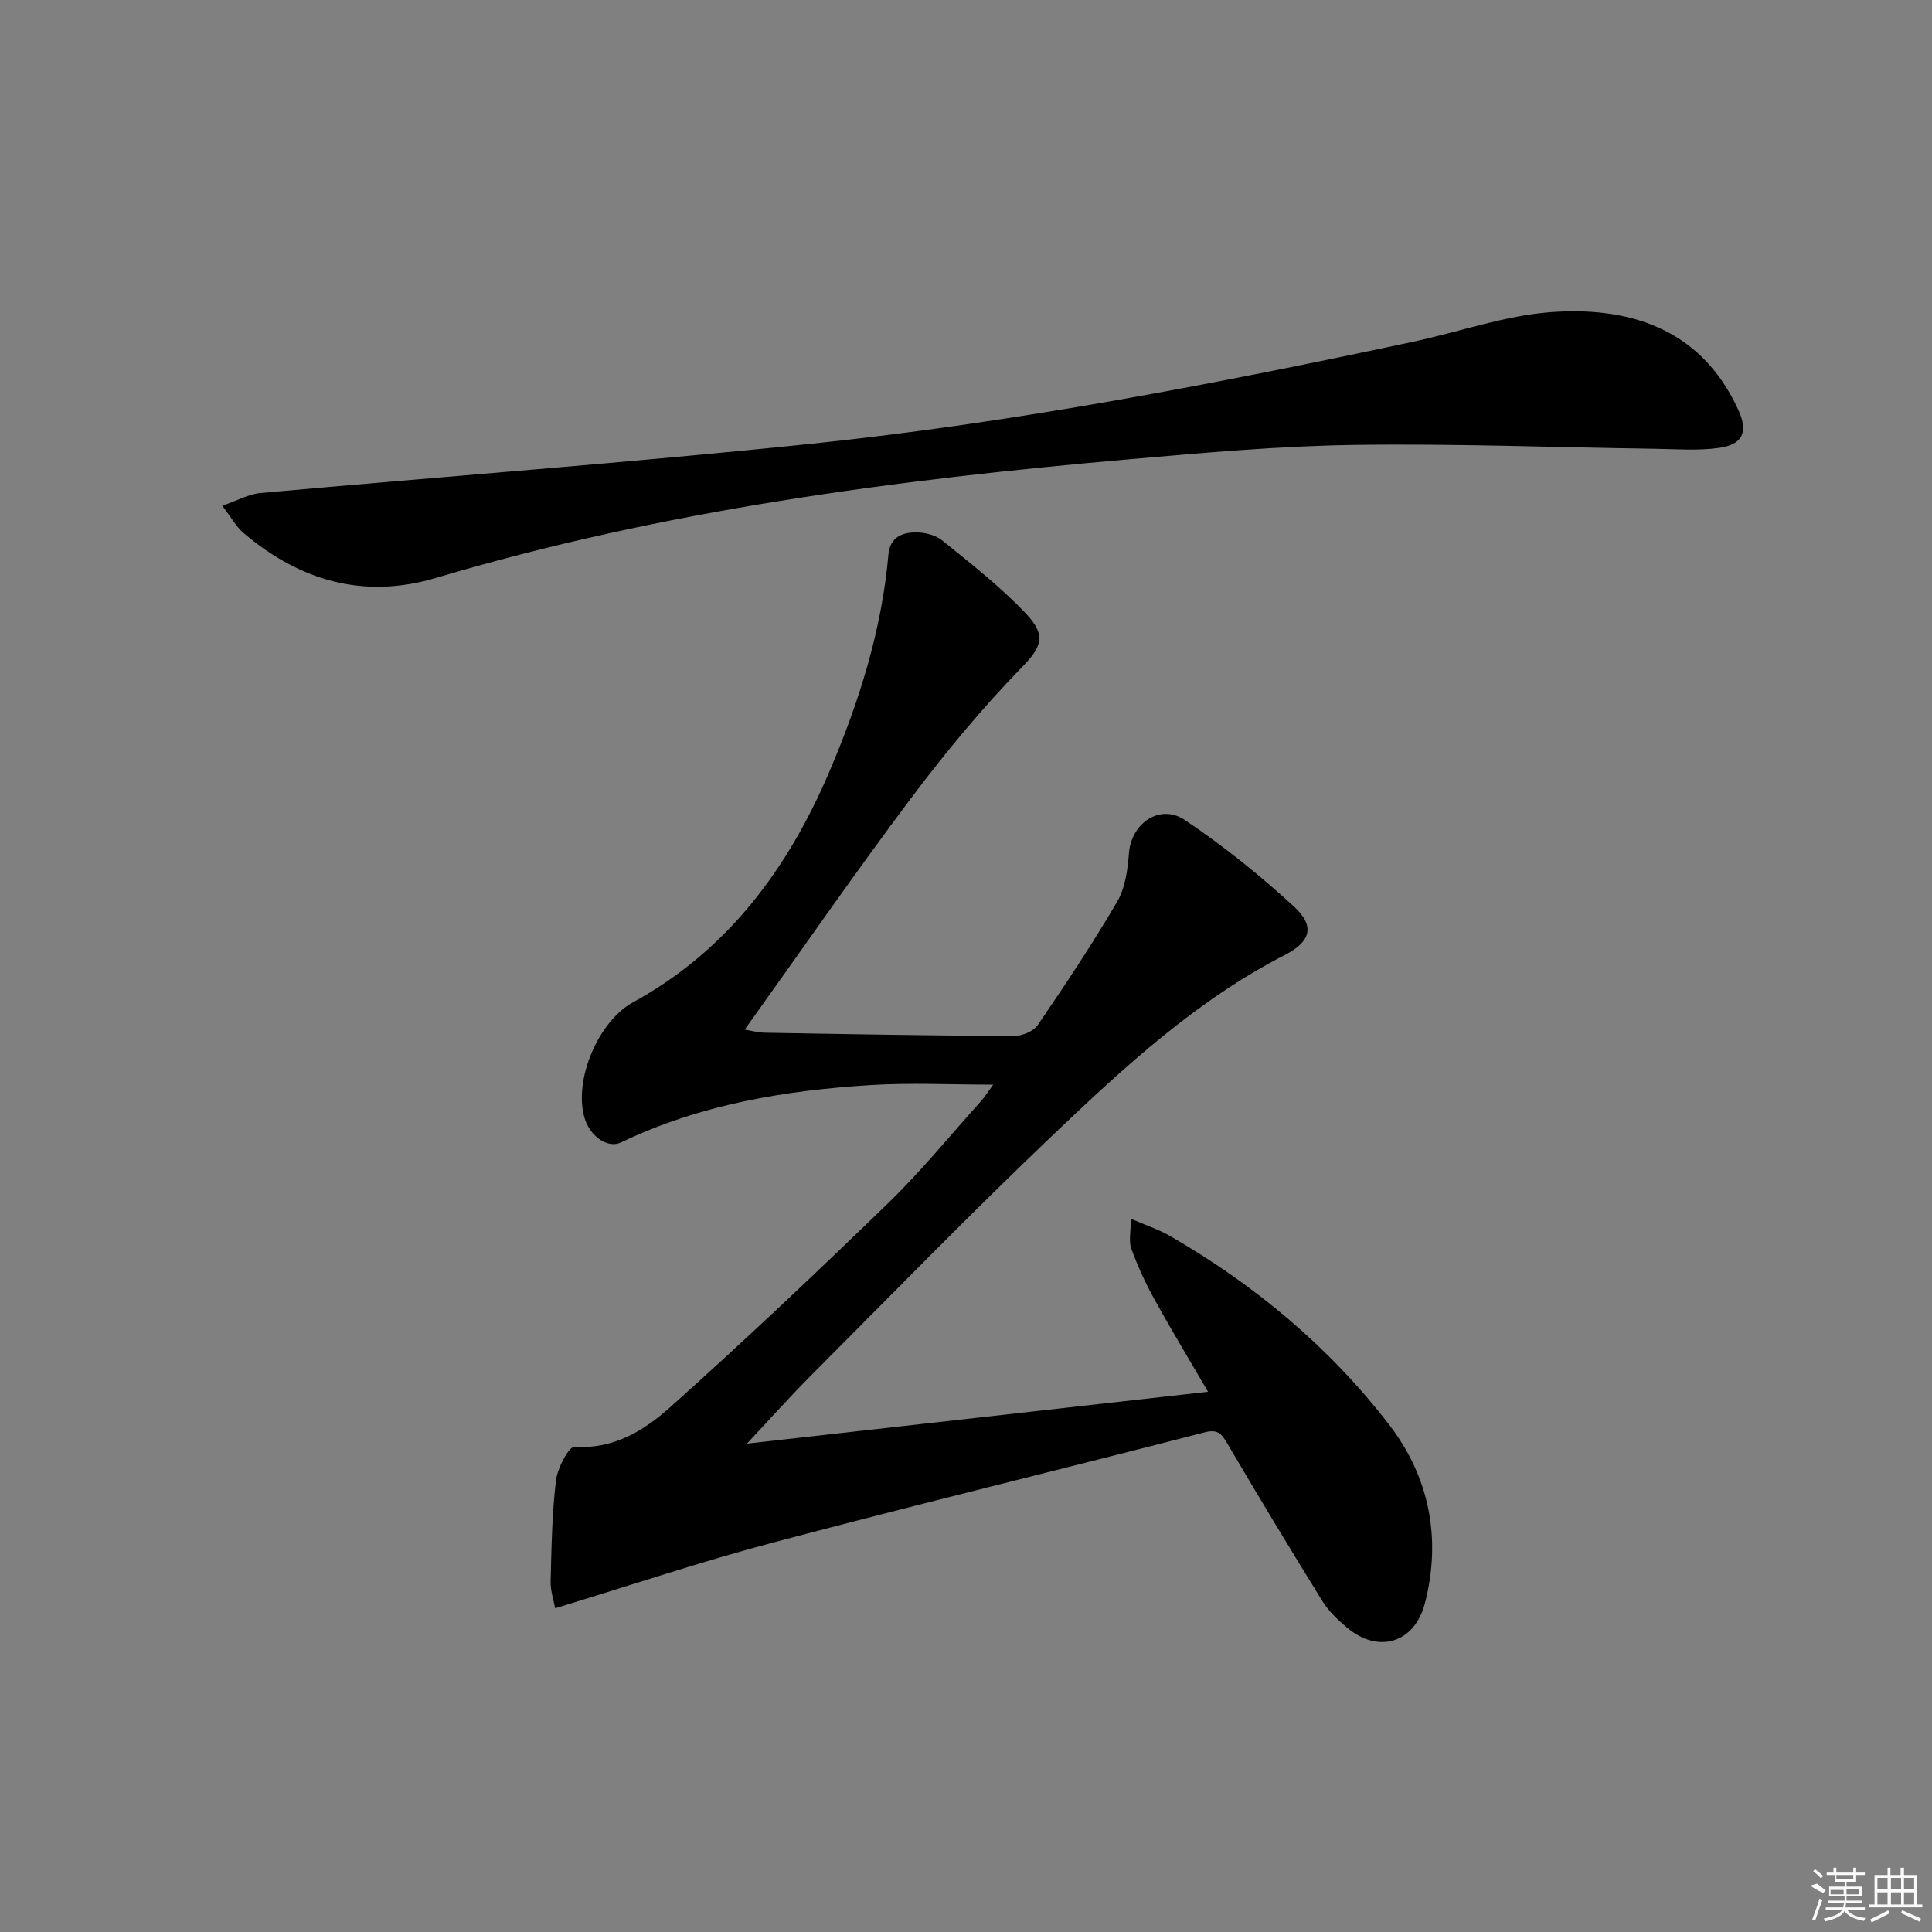 <svg enable-background="new 0 0 400 400" viewBox="0 0 400 400" xmlns="http://www.w3.org/2000/svg"><rect x="0" y="0" width="400" height="400" fill="#808080" stroke="none"/><path d="m114.94 332.97c-.32-1.75-.99-3.65-.94-5.54.18-6.98.28-13.99 1.11-20.91.3-2.56 2.66-7.05 3.84-6.97 8.13.53 14.43-3.4 19.78-8.18 15.36-13.74 30.35-27.92 45.15-42.27 6.8-6.59 12.81-13.99 19.16-21.05.84-.94 1.51-2.02 2.6-3.49-8.88 0-17.15-.42-25.36.09-17.83 1.11-35.32 4.01-51.66 11.86-2.87 1.38-6.54-1.32-7.63-5.17-2.22-7.85 2.87-19.88 10.1-23.84 19.6-10.75 32.06-27.67 40.62-47.73 6.14-14.38 10.84-29.25 12.23-44.96.31-3.51 2.73-4.52 5.46-4.58 1.89-.05 4.21.48 5.64 1.63 5.94 4.8 12.01 9.55 17.26 15.06 4.35 4.56 3.48 6.9-.71 11.21-8.32 8.54-15.98 17.82-23.14 27.36-11.66 15.54-22.71 31.54-34.26 47.67 1.18.19 2.7.62 4.23.65 17.14.3 34.29.61 51.43.69 1.7.01 4.1-.95 5-2.27 5.71-8.36 11.33-16.8 16.44-25.53 1.67-2.85 2.19-6.62 2.44-10.02.46-6.21 6.41-10.4 11.63-6.88 7.96 5.36 15.54 11.43 22.59 17.94 4.44 4.1 3.32 7.29-1.94 9.98-18.17 9.32-33.03 23.01-47.61 36.88-17.13 16.29-33.62 33.26-50.31 50-4.54 4.55-8.83 9.36-13.45 14.29 31.43-3.54 62.93-7.08 95.47-10.74-4.25-7.29-7.83-13.2-11.16-19.25-1.83-3.33-3.43-6.82-4.73-10.39-.56-1.53-.09-3.42-.09-6.19 3.29 1.43 5.79 2.24 8.01 3.52 17.66 10.17 33.14 23.09 45.52 39.2 8.24 10.72 10.82 23.48 7.36 36.87-2.14 8.29-9.67 10.54-16.16 5.05-1.89-1.6-3.78-3.39-5.07-5.47-6.65-10.73-13.17-21.55-19.57-32.43-1.22-2.07-1.92-3.27-4.86-2.5-29.56 7.64-59.24 14.84-88.76 22.66-15.06 3.97-29.84 8.94-45.66 13.75z"/><path d="m46.01 104.71c3.14-1.08 5.46-2.41 7.87-2.63 38.05-3.44 76.17-6.25 114.17-10.21 41.97-4.38 83.39-12.35 124.65-21.14 9.55-2.04 18.99-5.45 28.62-6.12 14.9-1.04 30.63 2.64 38.64 20.4 1.98 4.4.9 7.02-4.06 7.72-4.4.62-8.96.24-13.45.18-20.77-.29-41.54-1.1-62.3-.79-15.44.23-30.87 1.62-46.27 2.96-48.54 4.25-96.73 10.59-143.62 24.57-14.97 4.46-28.23.59-39.9-9.36-1.44-1.24-2.4-3.05-4.35-5.58z"/><g fill="#fafafa"><path d="m374.8 390.4 1.4-.4c.7.5 1.3 1 1.8 1.4l-.5.5c-1.5-.6-2.1-1.1-2.7-1.5zm1 7.3-.6-.3c.5-1.4 1.1-2.8 1.5-4.3.2.1.4.2.6.3-.5 1.3-1 2.8-1.5 4.3zm-.4-10.3.4-.4c.4.3 1 .8 1.7 1.4l-.5.5c-.4-.5-1-1-1.6-1.5zm2.5.3h1.7v-1h.6v1h3.5v-1h.6v1h1.8v.5h-1.8v1.4h-2v1h3.2v2h-3.2v.9h3.3v.5h-3.4c0 .3-.1.6-.1.9h4v.5h-3.7c.7.9 1.9 1.5 3.8 1.7-.1.2-.2.4-.3.6-2.1-.4-3.5-1.1-4-2.1-.4 1-1.8 1.7-4 2.2-.1-.2-.2-.4-.3-.6 2.1-.4 3.4-1 3.8-1.8h-3.4v-.5h3.6c.1-.3.1-.6.2-.9h-3.3v-.5h3.4c0-.3 0-.6 0-.9h-3.2v-2h3.3v-1h-2.1v-1.4h-1.7v-.5zm1.1 3.5v1h2.7c0-.3 0-.4 0-.4 0-.1 0-.2 0-.2 0-.1 0-.2 0-.3h-2.7zm1.2-3v.9h3.5v-.9zm4.7 3h-2.6v.6.4h2.6z"/><path d="m393.6 386.7h.6v1.5h2.7v6.1h1.1v.6h-11v-.6h1.1v-6.1h2.7v-1.5h.6v1.5h2.1v-1.5zm-2.7 8.8.4.6c-1.2.6-2.5 1.3-3.8 1.9-.1-.2-.2-.4-.3-.6 1.2-.6 2.5-1.2 3.7-1.9zm-2.2-6.7v2.4h2.1v-2.4zm0 3v2.5h2.1v-2.5zm2.8-3v2.4h2.1v-2.4zm0 3v2.5h2.1v-2.5zm6 6.1c-1.4-.7-2.7-1.3-3.9-1.8l.2-.6c1.5.6 2.7 1.2 3.9 1.7zm-1.2-9.1h-2.1v2.4h2.1zm-2.1 3v2.5h2.1v-2.5z"/></g></svg>